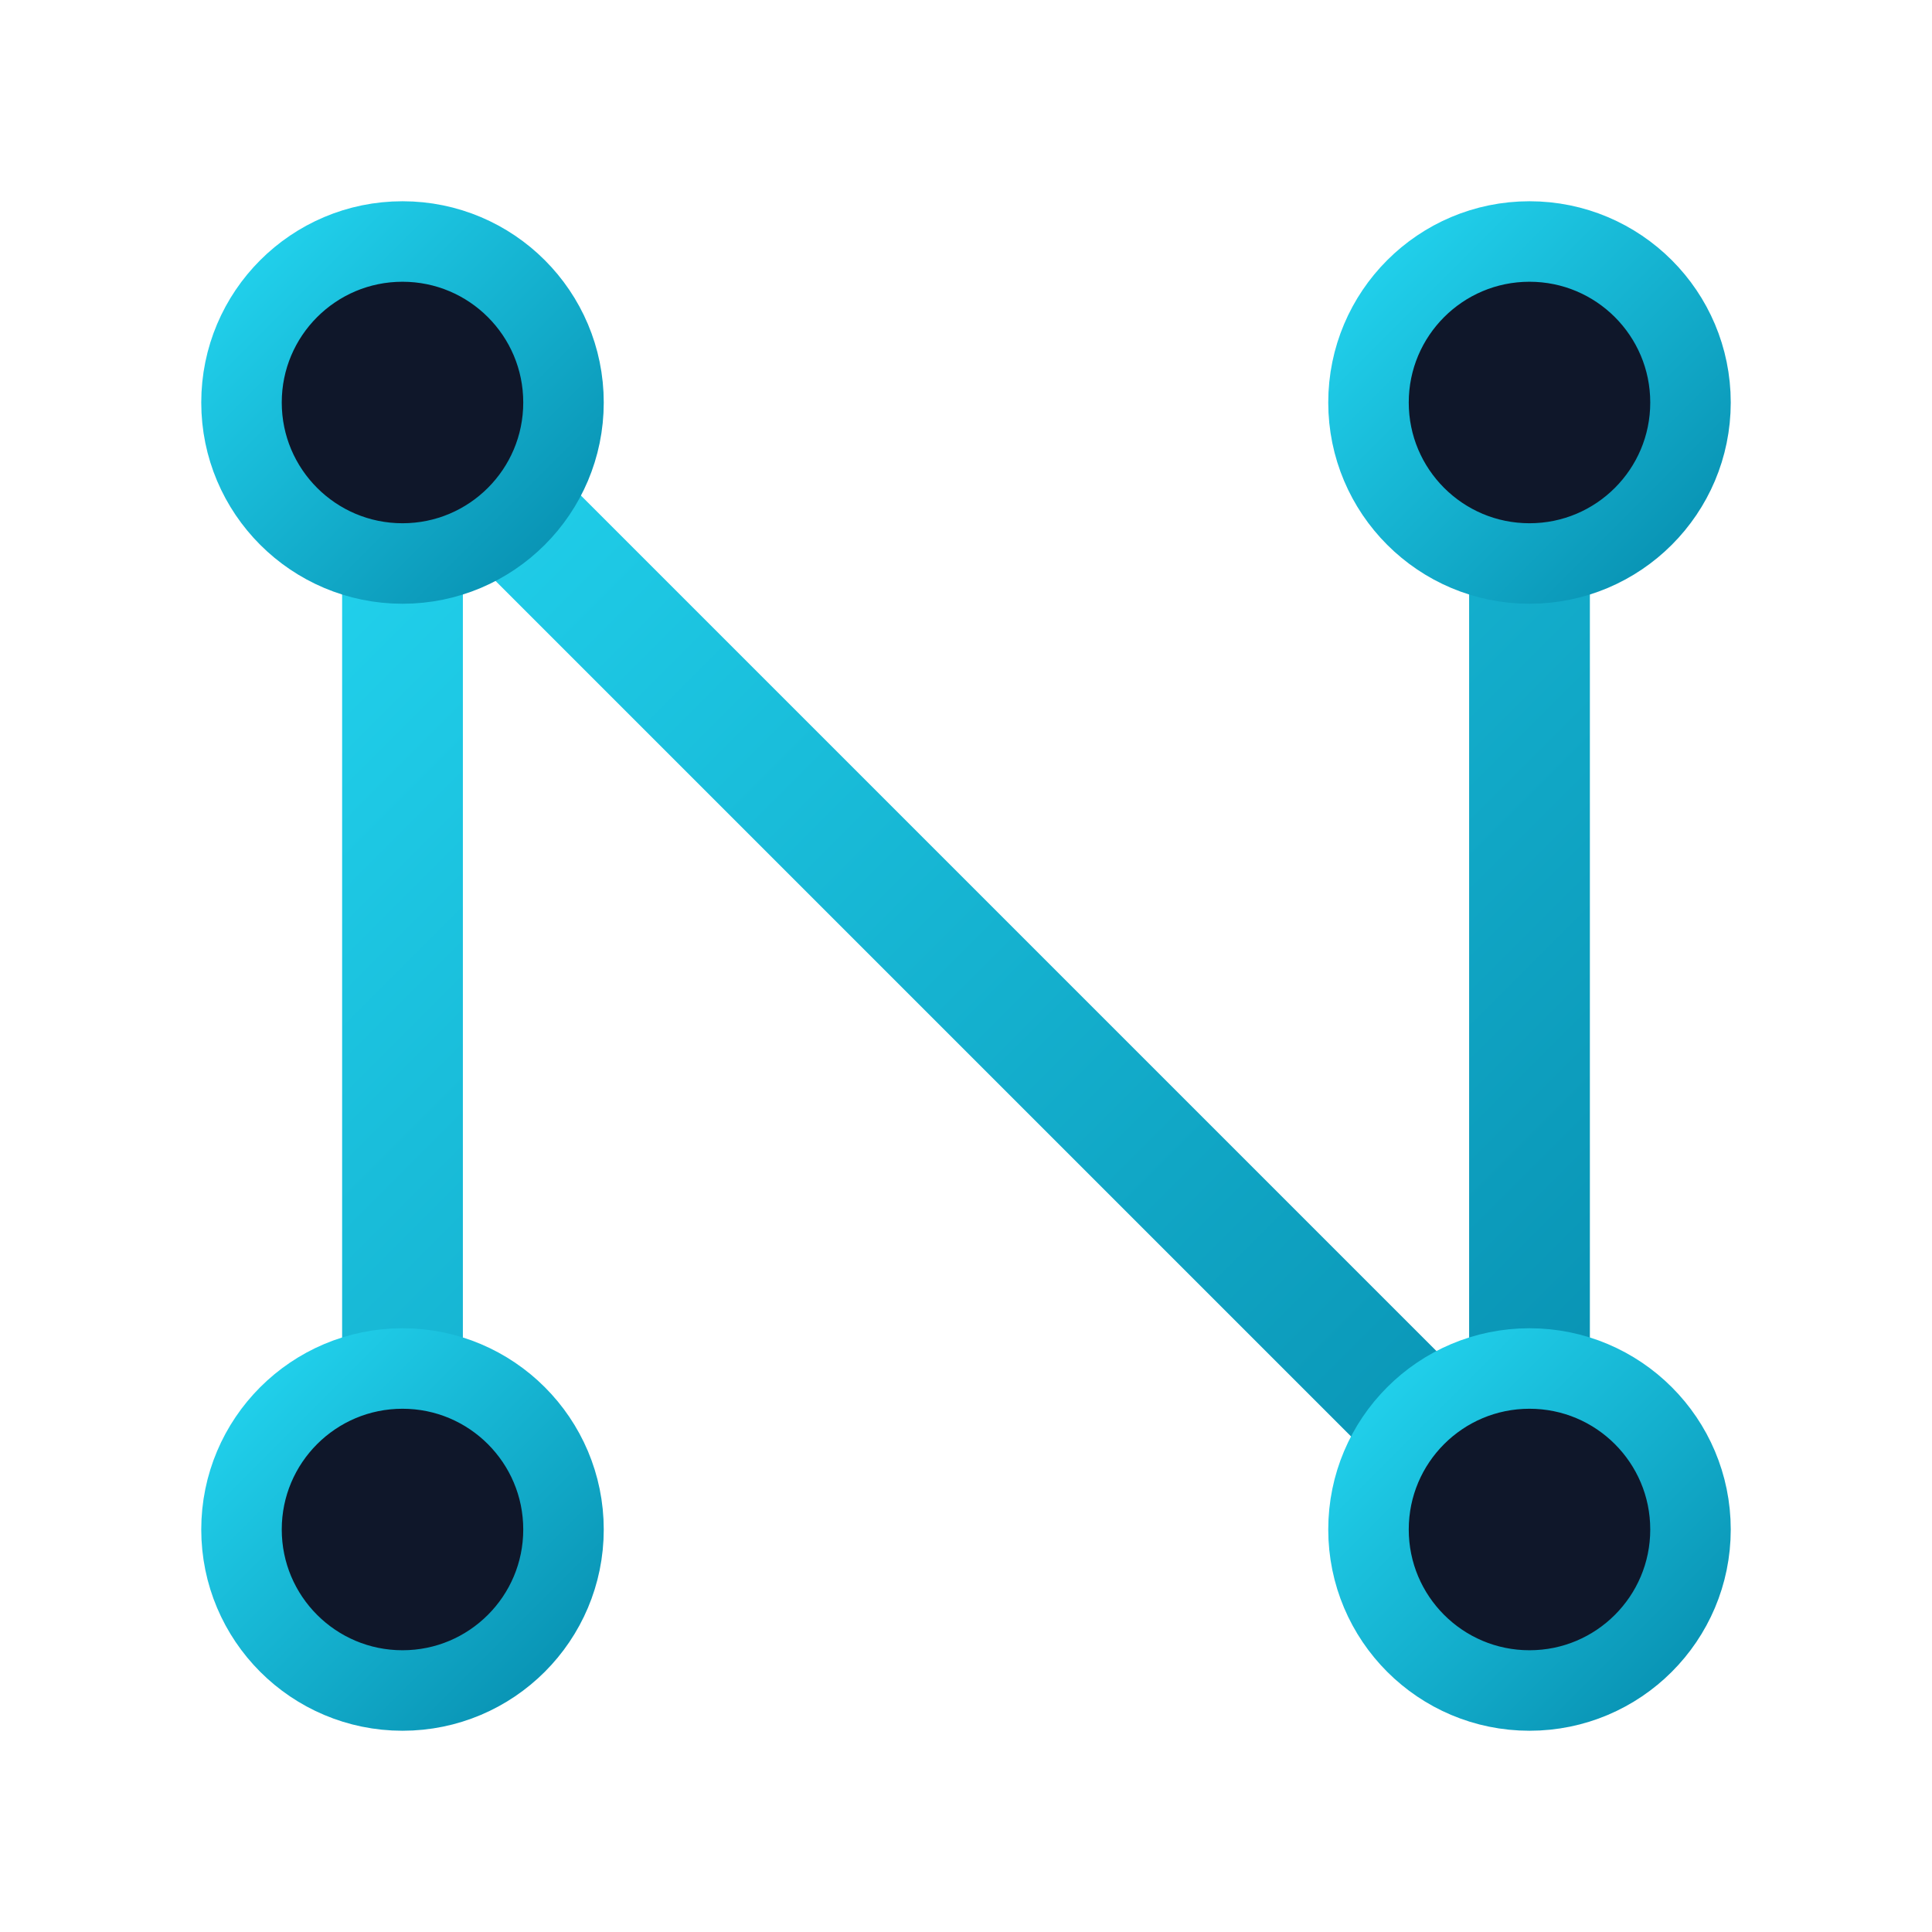 <svg viewBox='0 0 24 24' fill='none' xmlns='http://www.w3.org/2000/svg'>
  <defs>
    <linearGradient id='logo-gradient-favicon' x1='0%' y1='0%' x2='100%' y2='100%'>
      <stop offset='0%' stop-color='#22d3ee' />
      <stop offset='100%' stop-color='#0891b2' />
    </linearGradient>
  </defs>
  <path d='M5 19V5 L19 19V5' stroke='url(#logo-gradient-favicon)' stroke-width='1.5' stroke-linecap='round' stroke-linejoin='round'/>
  <circle cx='5' cy='19' r='2' fill='#0f172a' stroke='url(#logo-gradient-favicon)' stroke-width='1'/>
  <circle cx='5' cy='5' r='2' fill='#0f172a' stroke='url(#logo-gradient-favicon)' stroke-width='1'/>
  <circle cx='19' cy='19' r='2' fill='#0f172a' stroke='url(#logo-gradient-favicon)' stroke-width='1'/>
  <circle cx='19' cy='5' r='2' fill='#0f172a' stroke='url(#logo-gradient-favicon)' stroke-width='1'/>
</svg>
